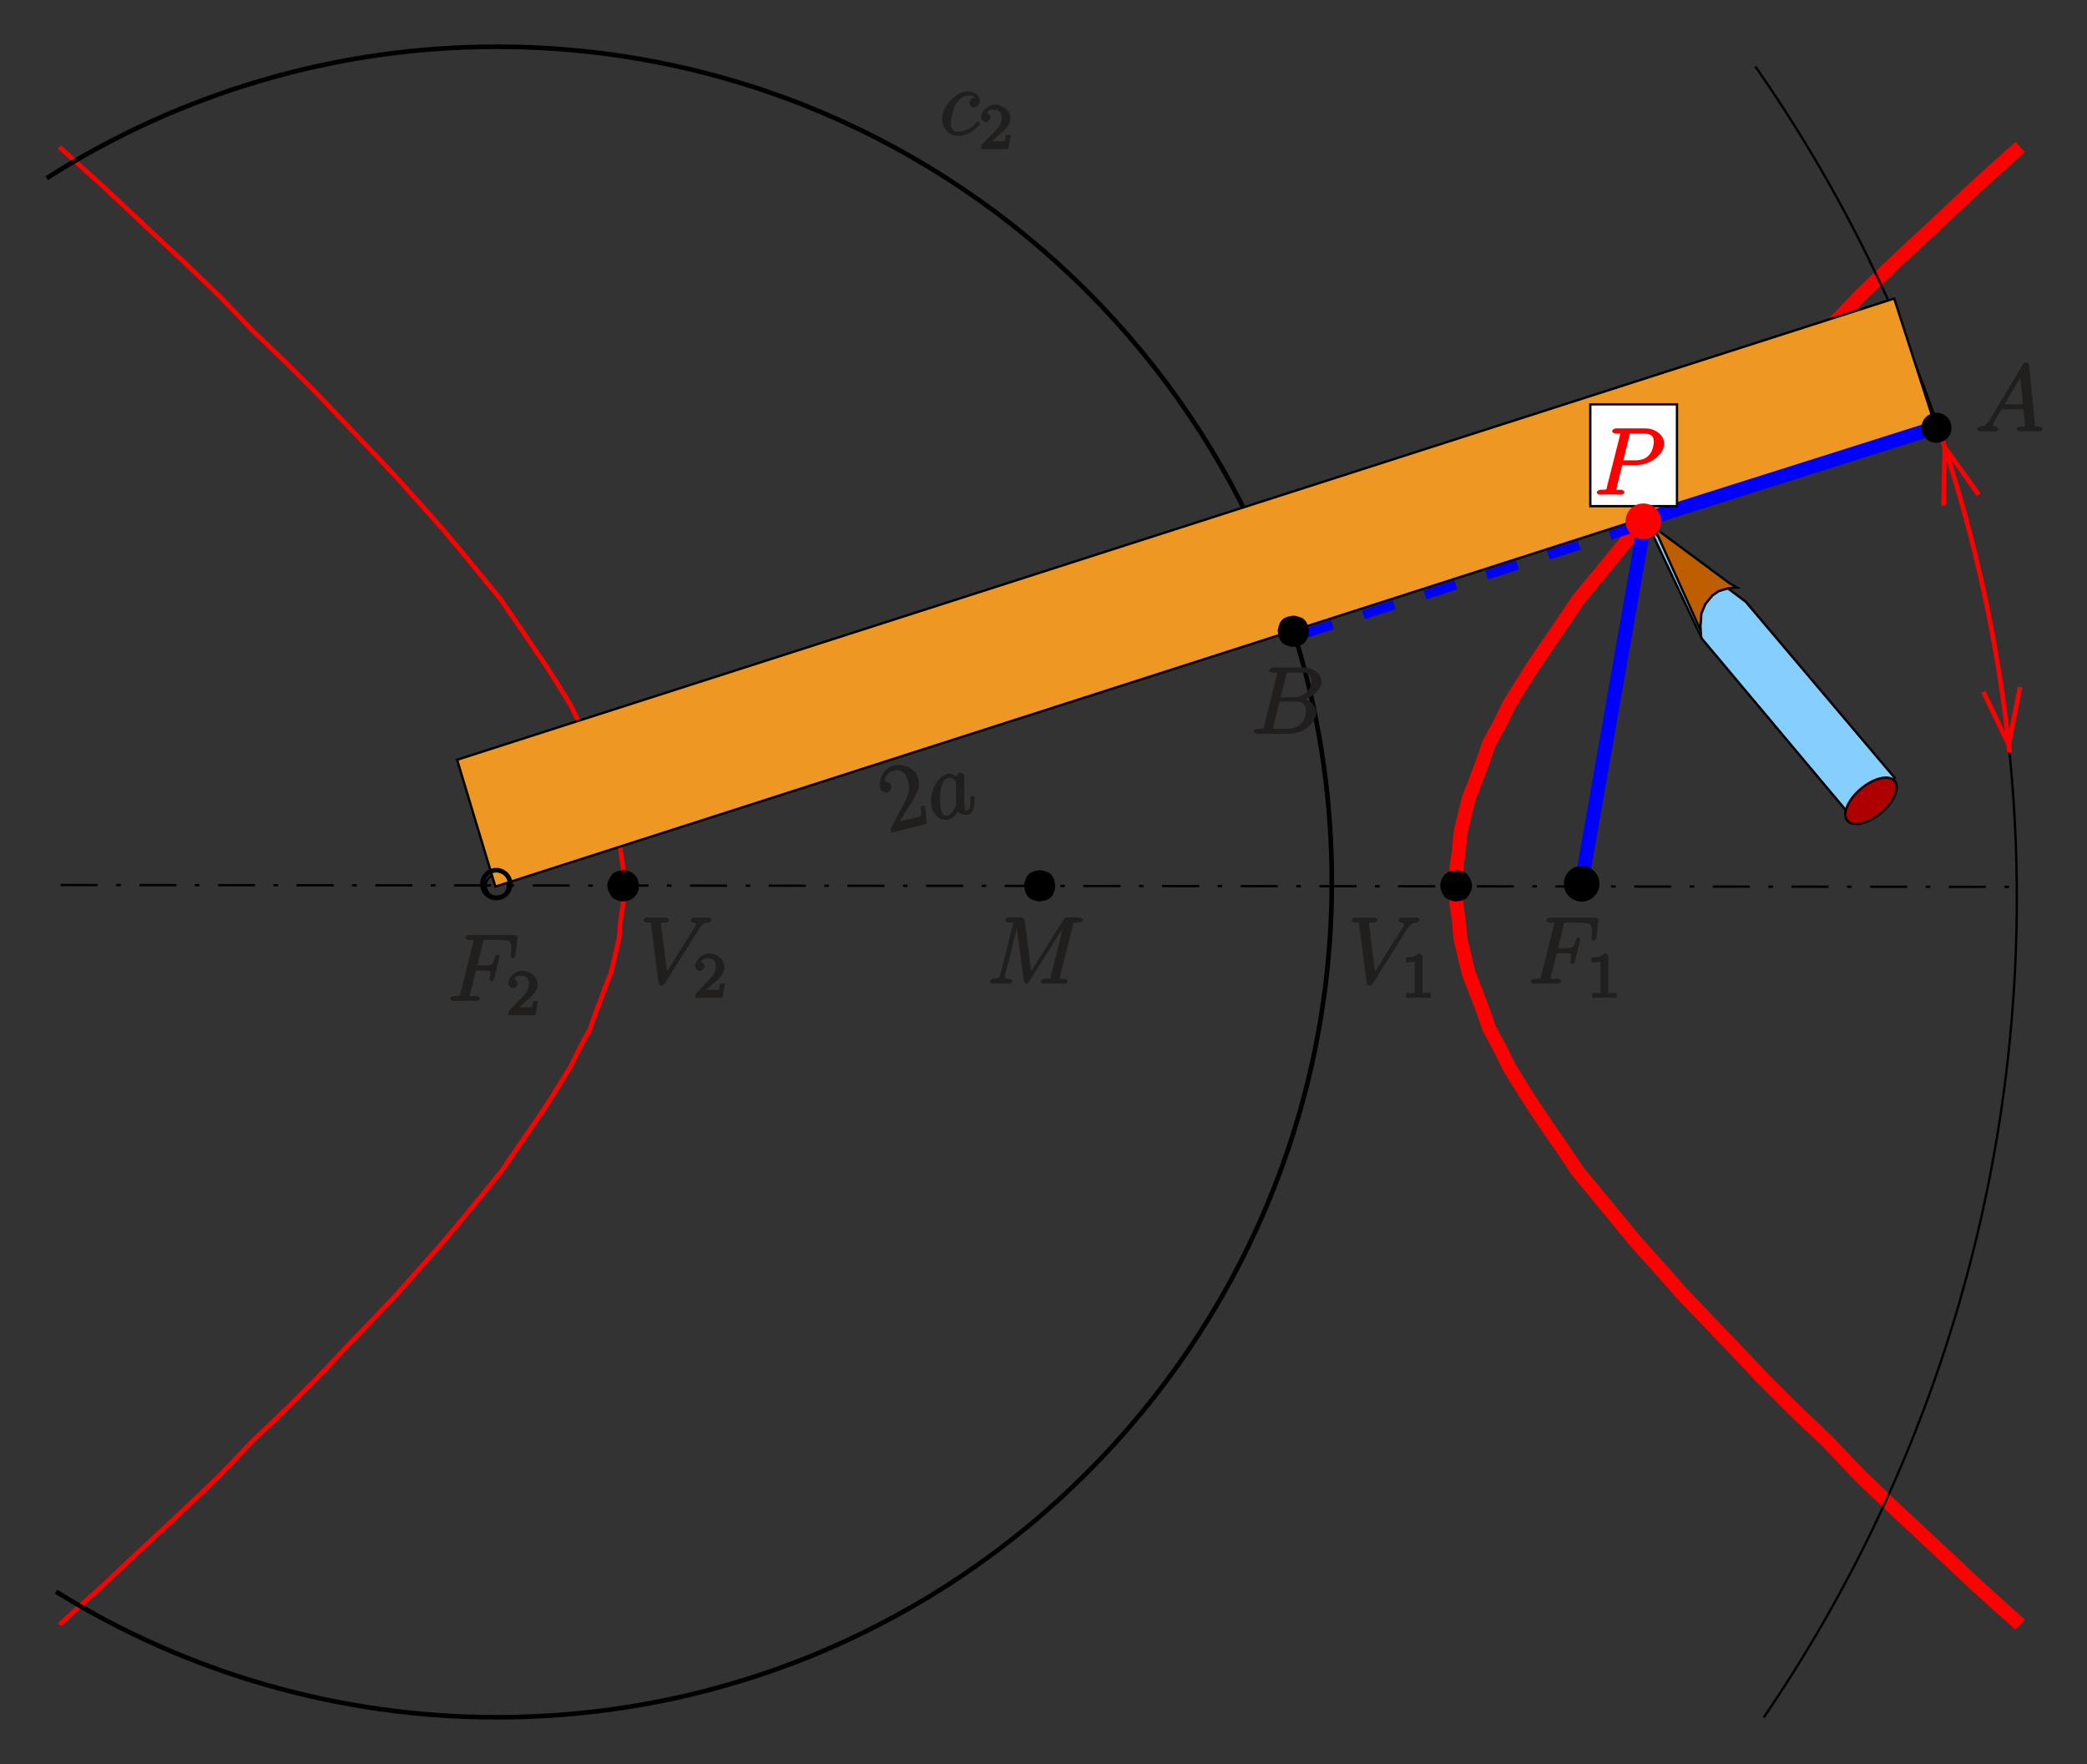 <?xml version="1.0" encoding="UTF-8" standalone="no"?>
<svg
   xmlns:dc="http://purl.org/dc/elements/1.1/"
   xmlns:cc="http://creativecommons.org/ns#"
   xmlns:rdf="http://www.w3.org/1999/02/22-rdf-syntax-ns#"
   xmlns:svg="http://www.w3.org/2000/svg"
   xmlns="http://www.w3.org/2000/svg"
   xmlns:xlink="http://www.w3.org/1999/xlink"
   xmlns:sodipodi="http://sodipodi.sourceforge.net/DTD/sodipodi-0.dtd"
   xmlns:inkscape="http://www.inkscape.org/namespaces/inkscape"
   width="333.017"
   height="281.464"
   viewBox="0 0 266.414 225.172"
   version="1.1"
   id="svg3347"
   inkscape:version="0.48.5 r10040"
   sodipodi:docname="kegs.svg">
  <rect x="0" y="0" width="266.414" height="225.172" fill="#333333" stroke="none"/>
  <sodipodi:namedview
     pagecolor="#ffffff"
     bordercolor="#666666"
     borderopacity="1"
     objecttolerance="10"
     gridtolerance="10"
     guidetolerance="10"
     inkscape:pageopacity="0"
     inkscape:pageshadow="2"
     inkscape:window-width="1147"
     inkscape:window-height="586"
     id="namedview3565"
     showgrid="false"
     units="mm"
     fit-margin-top="2"
     fit-margin-left="2"
     fit-margin-right="2"
     fit-margin-bottom="2"
     inkscape:zoom="1.4744315"
     inkscape:cx="166.5085"
     inkscape:cy="140.73221"
     inkscape:window-x="0"
     inkscape:window-y="0"
     inkscape:window-maximized="0"
     inkscape:current-layer="svg3347" />
  <defs
     id="defs3349">
    <g
       id="g3351">
      <symbol
         overflow="visible"
         id="glyph0-0"
         style="overflow:visible">
        <path
           style="stroke:none"
           d=""
           id="path3354"
           inkscape:connector-curvature="0" />
      </symbol>
      <symbol
         overflow="visible"
         id="glyph0-1"
         style="overflow:visible">
        <path
           style="stroke:none"
           d="M 4.547,-3.531 4.156,-3.422 c 0.031,0.375 0.109,0.906 0.031,1.125 -0.047,0.141 -0.609,0.219 -0.953,0.312 L 1.078,-1.453 1.25,-1.219 C 1.5,-1.578 2.016,-2.484 2.266,-2.859 3.625,-4.922 4.156,-5.781 3.859,-6.938 3.531,-8.266 2.047,-9.016 0.703,-8.672 -0.641,-8.344 -1.266,-6.812 -1.016,-5.812 -0.875,-5.219 -0.156,-5.234 -0.125,-5.25 c 0.25,-0.062 0.609,-0.5 0.516,-0.859 -0.094,-0.328 -0.531,-0.609 -0.859,-0.531 -0.094,0.031 -0.125,0.031 0.047,-0.062 -0.016,-0.609 0.375,-1.141 1.125,-1.328 0.984,-0.234 1.594,0.359 1.859,1.422 0.25,0.984 -0.078,1.875 -0.547,2.766 l -1.719,3.266 0.109,0.469 4.516,-1.125 L 4.719,-3.562 z m 0,0"
           id="path3357"
           inkscape:connector-curvature="0" />
      </symbol>
      <symbol
         overflow="visible"
         id="glyph1-0"
         style="overflow:visible">
        <path
           style="stroke:none"
           d=""
           id="path3360"
           inkscape:connector-curvature="0" />
      </symbol>
      <symbol
         overflow="visible"
         id="glyph1-1"
         style="overflow:visible">
        <path
           style="stroke:none"
           d="m 2.953,-2.359 c 0,0.219 0.016,0.125 -0.094,0.391 -0.188,0.391 -0.469,0.938 -1.016,1.078 C 1.375,-0.781 1.188,-1.031 1.016,-1.703 0.859,-2.344 0.906,-3.75 1.016,-4.281 1.188,-5.188 1.531,-5.562 1.969,-5.672 c 0.766,-0.188 0.953,0.609 0.984,0.719 0,0 0.016,0.047 -0.016,0.188 z M 3.25,-5.578 c -0.172,-0.281 -0.797,-0.75 -1.406,-0.609 -1.312,0.328 -2.438,2.547 -2.016,4.266 0.297,1.141 1.344,1.766 2.125,1.562 0.641,-0.156 1.156,-0.859 1.234,-1.031 0.125,0.312 0.938,0.5 1.281,0.406 C 4.828,-1.062 5.141,-1.406 5.234,-1.906 5.344,-2.453 5.344,-3.203 5.328,-3.234 5.312,-3.281 5.062,-3.438 4.984,-3.422 4.875,-3.391 4.766,-3.141 4.766,-2.984 4.75,-2.25 4.844,-1.641 4.359,-1.516 4.031,-1.438 4.141,-1.625 4.078,-1.844 4.016,-2.125 4.016,-2.266 4,-2.734 c 0,-0.312 0,-0.594 0.016,-0.938 C 4,-5.531 4,-5.953 3.984,-6.031 c -0.031,-0.156 -0.391,-0.375 -0.562,-0.328 -0.375,0.094 -0.484,0.703 -0.469,0.844 z m 0,0"
           id="path3363"
           inkscape:connector-curvature="0" />
      </symbol>
      <symbol
         overflow="visible"
         id="glyph2-0"
         style="overflow:visible">
        <path
           style="stroke:none"
           d=""
           id="path3366"
           inkscape:connector-curvature="0" />
      </symbol>
      <symbol
         overflow="visible"
         id="glyph2-1"
         style="overflow:visible">
        <path
           style="stroke:none"
           d="m 11.016,-7.438 c 0.094,-0.406 -0.031,-0.375 0.812,-0.375 0.234,0 0.5,-0.141 0.5,-0.375 0,-0.125 -0.25,-0.281 -0.469,-0.281 l -1.438,0 c -0.297,0 -0.422,0.062 -0.562,0.25 L 5.5,-1.312 5.766,-1.203 4.875,-8.047 C 4.844,-8.312 4.672,-8.469 4.359,-8.469 l -1.484,0 c -0.219,0 -0.5,0.156 -0.5,0.391 0,0.125 0.281,0.266 0.453,0.266 0.734,0 0.562,-0.047 0.562,0.078 0,0.031 0,0.078 -0.047,0.266 L 1.812,-1.375 c -0.141,0.578 -0.25,0.688 -1.047,0.734 -0.031,0 -0.344,0.156 -0.344,0.359 0,0.141 0.266,0.281 0.312,0.281 0.25,0 0.859,-0.031 1.094,-0.031 l 0.578,0 C 2.562,-0.031 2.766,0 2.938,0 c 0.094,0 0.375,-0.141 0.375,-0.375 0,-0.109 -0.281,-0.266 -0.328,-0.266 -0.391,-0.016 -0.625,0.062 -0.625,-0.359 0,-0.125 0,-0.141 0.062,-0.297 L 4.031,-7.75 3.766,-7.75 4.75,-0.469 C 4.781,-0.172 4.953,0 5.062,0 5.203,0 5.359,-0.125 5.422,-0.234 l 4.781,-7.578 -0.281,0 -1.688,6.766 C 8.125,-0.625 8.266,-0.641 7.438,-0.641 c -0.234,0 -0.516,0.156 -0.516,0.359 0,0.141 0.281,0.281 0.344,0.281 0.203,0 0.438,-0.031 0.641,-0.031 l 1.422,0 C 9.531,-0.031 9.781,0 9.984,0 c 0.094,0 0.375,-0.141 0.375,-0.375 0,-0.109 -0.266,-0.266 -0.438,-0.266 -0.734,0 -0.578,0.062 -0.578,-0.062 0,-0.016 0,-0.094 0.031,-0.188 z m 0,0"
           id="path3369"
           inkscape:connector-curvature="0" />
      </symbol>
      <symbol
         overflow="visible"
         id="glyph2-2"
         style="overflow:visible">
        <path
           style="stroke:none"
           d="m 3.531,-3.797 2.016,0 C 7.203,-3.797 9,-5.156 9,-6.531 9,-7.453 8.062,-8.469 6.547,-8.469 l -3.688,0 c -0.234,0 -0.5,0.156 -0.5,0.391 0,0.125 0.266,0.266 0.453,0.266 0.719,0 0.562,-0.047 0.562,0.078 0,0.031 0,0.078 -0.047,0.266 l -1.625,6.422 C 1.609,-0.625 1.75,-0.641 0.906,-0.641 c -0.219,0 -0.516,0.156 -0.516,0.359 C 0.391,-0.141 0.672,0 0.734,0 0.969,0 1.203,-0.031 1.438,-0.031 l 1.391,0 C 3.062,-0.031 3.312,0 3.531,0 c 0.109,0 0.391,-0.141 0.391,-0.375 0,-0.109 -0.266,-0.266 -0.438,-0.266 -0.719,0 -0.578,0.062 -0.578,-0.047 0,-0.062 0.016,-0.156 0.016,-0.203 L 3.656,-3.797 z M 4.547,-7.5 c 0.109,-0.438 0,-0.312 0.469,-0.312 l 1.188,0 c 0.891,0 1.469,0.141 1.469,1.031 0,0.312 -0.109,1.219 -0.656,1.766 -0.203,0.219 -0.656,0.625 -1.75,0.625 l -1.484,0 z m 0,0"
           id="path3372"
           inkscape:connector-curvature="0" />
      </symbol>
      <symbol
         overflow="visible"
         id="glyph2-3"
         style="overflow:visible">
        <path
           style="stroke:none"
           d="M 1.906,-1.578 C 1.5,-0.875 1.203,-0.688 0.641,-0.641 c -0.141,0 -0.406,0.156 -0.406,0.375 C 0.234,-0.188 0.469,0 0.547,0 c 0.219,0 0.75,-0.031 0.969,-0.031 C 1.859,-0.031 2.25,0 2.578,0 c 0.078,0 0.375,-0.141 0.375,-0.375 0,-0.109 -0.25,-0.266 -0.328,-0.266 -0.266,-0.031 -0.344,0.031 -0.344,-0.25 0,-0.172 0.031,-0.203 0.188,-0.453 l 0.875,-1.484 2.812,0 c 0,-0.031 0,0.062 0.016,0.172 0.031,0.312 0.172,1.562 0.172,1.781 0,0.359 -0.438,0.234 -0.625,0.234 -0.141,0 -0.438,0.156 -0.438,0.359 C 5.281,-0.141 5.562,0 5.625,0 5.828,0 6.078,-0.031 6.281,-0.031 l 0.672,0 C 7.688,-0.031 8.219,0 8.219,0 c 0.094,0 0.375,-0.141 0.375,-0.375 0,-0.109 -0.266,-0.266 -0.438,-0.266 -0.656,0 -0.516,0.047 -0.547,-0.312 L 6.875,-8.422 c -0.031,-0.234 -0.234,-0.406 -0.359,-0.406 -0.125,0 -0.312,0.062 -0.422,0.25 z m 1.672,-1.625 2.391,-4.016 -0.266,-0.109 0.375,3.859 -2.344,0 z m 0,0"
           id="path3375"
           inkscape:connector-curvature="0" />
      </symbol>
      <symbol
         overflow="visible"
         id="glyph2-4"
         style="overflow:visible">
        <path
           style="stroke:none"
           d="m 4.531,-7.5 c 0.109,-0.438 0,-0.312 0.469,-0.312 l 1.547,0 c 1.359,0 1.188,1 1.188,1.109 0,0.969 -0.797,2.047 -2.375,2.047 l -1.531,0 z m 1.859,3.234 C 7.703,-4.5 9.031,-5.562 9.031,-6.656 c 0,-0.938 -0.969,-1.812 -2.328,-1.812 l -3.828,0 c -0.234,0 -0.516,0.156 -0.516,0.391 0,0.125 0.281,0.266 0.469,0.266 0.719,0 0.547,-0.047 0.547,0.078 0,0.031 0,0.078 -0.047,0.266 L 1.719,-1.047 C 1.609,-0.625 1.75,-0.641 0.922,-0.641 0.688,-0.641 0.406,-0.484 0.406,-0.281 0.406,-0.141 0.641,0 0.891,0 l 4.094,0 C 6.812,0 8.375,-1.531 8.375,-2.734 8.375,-3.719 7.359,-4.469 6.391,-4.562 z m -1.688,3.625 -1.625,0 c -0.156,0 -0.188,0 -0.25,-0.016 -0.141,-0.016 0,0.125 0,0.016 0,-0.078 0.031,-0.141 0.047,-0.25 L 3.688,-4.125 l 2.125,0 c 1.406,0 1.234,1.172 1.234,1.266 0,1.156 -0.859,2.219 -2.344,2.219 z m 0,0"
           id="path3378"
           inkscape:connector-curvature="0" />
      </symbol>
      <symbol
         overflow="visible"
         id="glyph2-5"
         style="overflow:visible">
        <path
           style="stroke:none"
           d="m 7.5,-6.875 c 0.406,-0.641 0.672,-0.891 1.281,-0.938 0.125,-0.016 0.375,-0.156 0.375,-0.375 0,-0.047 -0.172,-0.281 -0.281,-0.281 -0.219,0 -0.734,0.031 -0.953,0.031 -0.344,0 -0.703,-0.031 -1.031,-0.031 -0.094,0 -0.391,0.156 -0.391,0.391 0,0.109 0.281,0.266 0.328,0.266 0.438,0.031 0.312,0.109 0.312,0.25 0,0.172 -0.109,0.344 -0.125,0.359 L 3.266,-1.25 3.531,-1.141 2.703,-7.594 c 0,-0.344 0.469,-0.219 0.594,-0.219 0.188,0 0.438,-0.141 0.438,-0.375 0,-0.125 -0.281,-0.281 -0.312,-0.281 -0.203,0 -0.453,0.031 -0.656,0.031 l -0.656,0 c -0.875,0 -1.234,-0.031 -1.25,-0.031 -0.078,0 -0.375,0.156 -0.375,0.375 0,0.141 0.25,0.281 0.438,0.281 0.609,0 0.484,-0.047 0.516,0.266 l 0.953,7.375 c 0.031,0.25 0.203,0.422 0.375,0.422 0.141,0 0.312,-0.078 0.422,-0.266 z m 0,0"
           id="path3381"
           inkscape:connector-curvature="0" />
      </symbol>
      <symbol
         overflow="visible"
         id="glyph2-6"
         style="overflow:visible">
        <path
           style="stroke:none"
           d="m 4.672,-4.797 c -0.219,0 -0.453,0.047 -0.625,0.188 -0.062,0.062 -0.25,0.359 -0.25,0.547 0,0.234 0.344,0.531 0.578,0.531 0.281,0 0.766,-0.391 0.766,-0.875 0,-0.562 -0.703,-1.156 -1.531,-1.156 -1.562,0 -3.297,1.859 -3.297,3.547 0,1.047 0.812,2.141 2.031,2.141 1.625,0 2.812,-1.422 2.812,-1.578 0,-0.062 -0.234,-0.281 -0.281,-0.281 -0.031,0 -0.172,0.062 -0.266,0.172 -0.766,1.016 -1.781,1.141 -2.25,1.141 -0.812,0 -0.922,-0.562 -0.922,-1.156 0,-0.422 0.156,-1.469 0.578,-2.281 0.312,-0.562 0.859,-1.172 1.609,-1.172 0.156,0 0.641,-0.125 0.812,0.234 z m 0,0"
           id="path3384"
           inkscape:connector-curvature="0" />
      </symbol>
      <symbol
         overflow="visible"
         id="glyph2-7"
         style="overflow:visible">
        <path
           style="stroke:none"
           d="m 3.547,-3.891 1.156,0 c 0.906,0 0.812,0.047 0.812,0.406 0,0.156 -0.031,0.312 -0.094,0.578 0.031,-0.062 -0.031,0.109 -0.031,0.141 C 5.391,-2.688 5.609,-2.5 5.688,-2.5 5.781,-2.5 5.953,-2.688 6,-2.875 L 6.688,-5.672 C 6.688,-5.719 6.5,-5.938 6.422,-5.938 6.312,-5.938 6.125,-5.75 6.078,-5.547 c -0.25,0.891 -0.312,1 -1.359,1 l -0.891,0 0.734,-2.938 c 0.109,-0.422 -0.016,-0.312 0.469,-0.312 l 1.609,0 c 1.484,0 1.531,0.297 1.531,1.156 0,0.062 0,0.312 -0.031,0.625 C 8.125,-5.969 8.109,-5.797 8.109,-5.75 c 0,0.094 0.219,0.281 0.297,0.281 0.078,0 0.281,-0.203 0.312,-0.406 l 0.25,-2.094 c 0,-0.047 0.016,-0.156 0.016,-0.188 0,-0.125 -0.266,-0.281 -0.469,-0.281 l -5.672,0 c -0.219,0 -0.516,0.156 -0.516,0.375 0,0.125 0.25,0.266 0.453,0.266 0.75,0 0.578,-0.062 0.578,0.078 0,0.062 -0.016,0.094 -0.047,0.219 l -1.609,6.453 c -0.109,0.422 0.031,0.406 -0.812,0.406 -0.219,0 -0.516,0.156 -0.516,0.359 C 0.375,-0.141 0.656,0 0.734,0 0.953,0 1.188,-0.031 1.422,-0.031 l 1.547,0 C 3.234,-0.031 3.531,0 3.797,0 c 0.094,0 0.406,-0.141 0.406,-0.359 0,-0.125 -0.234,-0.281 -0.5,-0.281 -0.938,0 -0.812,0.062 -0.812,-0.109 0,-0.062 0.031,-0.156 0.047,-0.234 l 0.734,-2.906 z m 0,0"
           id="path3387"
           inkscape:connector-curvature="0" />
      </symbol>
      <symbol
         overflow="visible"
         id="glyph3-0"
         style="overflow:visible">
        <path
           style="stroke:none"
           d=""
           id="path3390"
           inkscape:connector-curvature="0" />
      </symbol>
      <symbol
         overflow="visible"
         id="glyph3-1"
         style="overflow:visible">
        <path
           style="stroke:none"
           d="m 2.688,-5.266 c 0,-0.203 -0.203,-0.406 -0.5,-0.406 -0.375,0.375 -0.672,0.516 -1.609,0.516 l 0,0.625 c 0.406,0 0.828,0 1.109,-0.125 l 0,3.812 c 0,0.297 0.156,0.219 -0.594,0.219 l -0.469,0 0,0.641 C 1.141,-0.031 1.828,-0.031 2.188,-0.031 c 0.359,0 1.047,0 1.562,0.047 l 0,-0.641 -0.469,0 c -0.75,0 -0.594,0.078 -0.594,-0.219 z m 0,0"
           id="path3393"
           inkscape:connector-curvature="0" />
      </symbol>
      <symbol
         overflow="visible"
         id="glyph3-2"
         style="overflow:visible">
        <path
           style="stroke:none"
           d="m 2.375,-1.688 c 0.125,-0.109 0.469,-0.375 0.594,-0.484 0.484,-0.453 1.016,-1.031 1.016,-1.75 0,-0.953 -0.984,-1.75 -1.969,-1.75 -0.969,0 -1.781,0.922 -1.781,1.625 0,0.391 0.5,0.625 0.609,0.625 0.172,0 0.594,-0.297 0.594,-0.609 0,-0.406 -0.578,-0.594 -0.422,-0.594 0.156,-0.391 0.516,-0.406 0.906,-0.406 0.734,0 0.938,0.438 0.938,1.109 0,0.828 -0.531,1.312 -1.469,2.266 L 0.375,-0.609 C 0.281,-0.531 0.234,-0.375 0.234,0 l 3.484,0 0.297,-1.797 -0.625,0 c -0.047,0.344 -0.062,0.625 -0.156,0.766 C 3.188,-0.969 2.719,-1.016 2.594,-1.016 l -1.422,0 0.125,0.312 z m 0,0"
           id="path3396"
           inkscape:connector-curvature="0" />
      </symbol>
    </g>
    <clipPath
       id="clip1">
      <path
         d="M 165.121,91.016 331,91.016 331,306 165.121,306 z m 0,0"
         id="path3399"
         inkscape:connector-curvature="0" />
    </clipPath>
    <clipPath
       id="clip2">
      <path
         d="m 399,134 22,0 0,57 -22,0 z m 0,0"
         id="path3402"
         inkscape:connector-curvature="0" />
    </clipPath>
    <clipPath
       id="clip3">
      <path
         d="m 165.121,91.016 0,215.086 255.098,0 0,-215.086 z m 247.801,83.562 1.062,8.625 4.688,-0.594 -1.062,-8.625 -1.457,7.367 z m -0.594,-25.129 -2.598,-8.309 -4.488,1.418 2.598,8.27 0.156,-7.445 z m 0,0"
         id="path3405"
         inkscape:connector-curvature="0" />
    </clipPath>
    <clipPath
       id="clip4">
      <path
         d="m 399,135 21.219,0 0,25 L 399,160 z m 0,0"
         id="path3408"
         inkscape:connector-curvature="0" />
    </clipPath>
    <clipPath
       id="clip5">
      <path
         d="m 404,165 16.219,0 0,25 L 404,190 z m 0,0"
         id="path3411"
         inkscape:connector-curvature="0" />
    </clipPath>
    <clipPath
       id="clip6">
      <path
         d="m 336,115 84.219,0 0,110 L 336,225 z m 0,0"
         id="path3414"
         inkscape:connector-curvature="0" />
    </clipPath>
  </defs>
  <g
     id="surface1"
     transform="translate(-159.738,-86.297)">
    <path
       style="fill:none;stroke:#000000;stroke-width:2.954;stroke-linecap:butt;stroke-linejoin:round;stroke-miterlimit:10;stroke-opacity:1;stroke-dasharray:47.261, 23.631, 5.908, 23.631"
       d="m 1674.805,6427.305 2510.352,-2.383"
       transform="matrix(0.1,0,0,-0.1,0,842)"
       id="path3417"
       inkscape:connector-curvature="0" />
    <path
       style="fill:none;stroke:#ff0000;stroke-width:17.723;stroke-linecap:butt;stroke-linejoin:round;stroke-miterlimit:10;stroke-opacity:1"
       d="m 4176.094,5483.242 -55.156,49.648 -53.164,50 -49.609,46.094 -46.094,44.102 -42.539,44.492 -42.539,40.586 -38.984,38.984 -35.43,37.422 -35.469,36.992 -31.914,33.516 -29.922,33.867 -28.75,31.875 -26.367,31.914 -24.844,30.312 -23.203,27.969 -19.297,28.75 -19.297,27.969 -18.125,26.797 -15.742,24.805 -16.172,26.367 -12.188,24.844 -12.617,23.203 -8.672,24.805 -8.672,22.852 -9.023,23.242 -5.547,22.852 -5.117,21.641 -1.953,22.852 -3.164,21.289 0,46.055 3.164,21.289 1.953,22.852 5.117,21.641 5.547,22.852 9.023,23.242 8.672,22.812 8.672,24.844 12.617,22.852 12.188,25.195 16.172,26.367 15.742,24.805 18.125,26.406 19.297,28.359 19.297,28.75 23.203,27.969 24.844,30.312 26.367,31.914 28.75,31.875 29.922,33.477 31.914,33.906 35.469,36.992 35.43,37.422 38.984,38.984 42.539,40.586 42.539,44.492 46.094,44.102 49.609,46.094 53.164,50 55.156,49.648"
       transform="matrix(0.1,0,0,-0.1,0,842)"
       id="path3419"
       inkscape:connector-curvature="0" />
    <path
       style="fill:none;stroke:#ff0000;stroke-width:5.908;stroke-linecap:butt;stroke-linejoin:round;stroke-miterlimit:10;stroke-opacity:1"
       d="m 1673.203,5483.242 55.156,49.648 53.164,50 49.609,46.094 46.094,44.102 42.539,44.492 42.539,40.586 38.984,38.984 35.43,37.422 35.469,36.992 31.875,33.516 29.961,33.867 28.359,31.875 26.758,31.914 24.805,30.312 22.852,27.969 19.688,28.75 19.297,27.969 18.125,26.797 15.742,24.805 16.172,26.367 12.188,24.844 12.617,23.203 8.672,24.805 8.672,22.852 9.023,23.242 5.547,22.852 5.117,21.641 1.953,22.852 3.164,21.289 0,46.055 -3.164,21.289 -1.953,22.852 -5.117,21.641 -5.547,22.852 -9.023,23.242 -8.672,22.812 -8.672,24.844 -12.617,22.852 -12.188,25.195 -16.172,26.367 -15.742,24.805 -18.125,26.406 -19.297,28.359 -19.688,28.75 -22.852,27.969 -24.805,30.312 -26.758,31.914 -28.359,31.875 -29.961,33.477 -31.875,33.906 -35.469,36.992 -35.43,37.422 -38.984,38.984 -42.539,40.586 -42.539,44.492 -46.094,44.102 -49.609,46.094 -53.164,50 -55.156,49.648"
       transform="matrix(0.1,0,0,-0.1,0,842)"
       id="path3421"
       inkscape:connector-curvature="0" />
    <path
       style="fill:none;stroke:#000000;stroke-width:2.954;stroke-linecap:butt;stroke-linejoin:bevel;stroke-miterlimit:10;stroke-opacity:1"
       d="m 2245.859,6426.094 0,0.391 -0.391,0.82 0,1.953 -0.391,0.781 0,0.43 -0.391,0.742 -0.391,0.82 -0.391,1.172 -0.82,1.562 -0.781,1.211 -0.391,0.391 0,0.391 -0.391,0.391 -1.172,0.781 -1.211,0.781 -0.742,0 -0.43,0.391 -0.391,0 -3.125,0.781 -1.211,0.391 -1.953,0 -1.172,-0.391 -1.602,0 -1.172,-0.391 -0.781,0 -0.781,-0.391 -1.172,-0.391 -1.211,-0.781 -1.172,-0.781 -0.391,-0.391 0,-0.391 -0.781,-0.391 -0.781,-1.211 -0.82,-1.172 -0.391,-0.781 -0.781,-0.781 -0.391,-1.562 -0.391,-1.601 0,-3.945 0.391,-1.562 0,-1.172 0.391,-0.781 0.391,-0.82 0.781,-1.172 0.82,-1.562 0.781,-1.211 0.781,-0.351 0,-0.43 0.391,-0.391 1.172,-0.781 1.211,-0.781 0.351,0 0,-0.391 0.82,0 1.172,-0.391 1.562,-0.391 1.211,-0.391 2.344,0 0.781,0.391 1.992,0 0.781,0.391 1.172,0 0.781,0.391 1.211,0.391 1.562,0.781 1.172,0.781 0.391,0.391 0,0.43 0.391,0.351 0.781,1.211 0.82,1.172 0.391,0.781 0,0.391 0.391,0.391 0.391,1.602 0.391,1.562 0.391,0.781 z m 0,0"
       transform="matrix(0.1,0,0,-0.1,0,842)"
       id="path3423"
       inkscape:connector-curvature="0" />
    <path
       style="fill:#000000;fill-opacity:1;fill-rule:evenodd;stroke:none"
       d="m 347.07,199.391 0,-0.039 -0.039,-0.082 0,-0.195 -0.039,-0.078 0,-0.043 -0.039,-0.074 -0.039,-0.082 -0.078,-0.117 -0.078,-0.156 -0.082,-0.121 -0.039,-0.039 0,-0.039 -0.039,-0.039 -0.234,-0.156 -0.039,0 -0.043,-0.039 -0.039,0 -0.312,-0.078 -0.117,-0.039 -0.199,0 -0.117,0.039 -0.156,0 -0.121,0.039 -0.117,0 -0.078,0.039 -0.117,0.039 -0.121,0.078 -0.117,0.078 -0.117,0.117 -0.078,0.121 -0.078,0.117 -0.043,0.078 0,0.039 -0.039,0.039 -0.039,0.156 -0.039,0.16 -0.039,0.117 0,0.199 0.039,0.078 0,0.156 0.039,0.078 0,0.039 0.039,0.078 0,0.082 0.082,0.117 0.078,0.156 0.078,0.121 0.039,0.035 0.039,0.043 0.039,0.039 0.117,0.078 0.121,0.078 0.039,0 0.039,0.039 0.039,0 0.156,0.039 0.16,0.039 0.117,0.039 0.234,0 0.078,-0.039 0.199,0 0.078,-0.039 0.117,0 0.078,-0.039 0.121,-0.039 0.234,-0.156 0.039,-0.039 0,-0.043 0.039,-0.035 0.082,-0.121 0.078,-0.117 0.039,-0.078 0.039,-0.039 0,-0.039 0.078,-0.16 0.039,-0.156 0.039,-0.078 0,-0.156"
       id="path3425"
       inkscape:connector-curvature="0" />
    <path
       style="fill:none;stroke:#000000;stroke-width:11.815;stroke-linecap:butt;stroke-linejoin:bevel;stroke-miterlimit:10;stroke-opacity:1"
       d="m 3470.703,6426.094 0,0.391 -0.391,0.82 0,1.953 -0.391,0.781 0,0.43 -0.391,0.742 -0.391,0.82 -0.781,1.172 -0.781,1.562 -0.82,1.211 -0.391,0.391 0,0.391 -0.391,0.391 -2.344,1.562 -0.391,0 -0.43,0.391 -0.391,0 -3.125,0.781 -1.172,0.391 -1.992,0 -1.172,-0.391 -1.562,0 -1.211,-0.391 -1.172,0 -0.781,-0.391 -1.172,-0.391 -1.211,-0.781 -1.172,-0.781 -1.172,-1.172 -0.781,-1.211 -0.781,-1.172 -0.43,-0.781 0,-0.391 -0.391,-0.391 -0.391,-1.562 -0.391,-1.601 -0.391,-1.172 0,-1.992 0.391,-0.781 0,-1.562 0.391,-0.781 0,-0.391 0.391,-0.781 0,-0.82 0.82,-1.172 0.781,-1.562 0.781,-1.211 0.391,-0.351 0.391,-0.43 0.391,-0.391 1.172,-0.781 1.211,-0.781 0.391,0 0.391,-0.391 0.391,0 1.562,-0.391 1.601,-0.391 1.172,-0.391 2.344,0 0.781,0.391 1.992,0 0.781,0.391 1.172,0 0.781,0.391 1.211,0.391 2.344,1.562 0.391,0.391 0,0.43 0.391,0.351 0.82,1.211 0.781,1.172 0.391,0.781 0.391,0.391 0,0.391 0.781,1.602 0.391,1.562 0.391,0.781 z m 0,0"
       transform="matrix(0.1,0,0,-0.1,0,842)"
       id="path3427"
       inkscape:connector-curvature="0" />
    <path
       style="fill:#000000;fill-opacity:1;fill-rule:evenodd;stroke:none"
       d="m 240.695,199.391 0,-0.121 -0.039,-0.195 0,-0.121 -0.043,-0.074 0,-0.082 -0.078,-0.117 -0.078,-0.156 -0.117,-0.121 -0.117,-0.117 -0.117,-0.078 -0.121,-0.078 -0.039,0 0,-0.039 -0.078,0 -0.117,-0.039 -0.16,-0.039 -0.117,-0.039 -0.234,0 -0.082,0.039 -0.195,0 -0.078,0.039 -0.117,0 -0.078,0.039 -0.121,0.039 -0.234,0.156 -0.039,0.039 0,0.039 -0.039,0.039 -0.082,0.121 -0.078,0.117 -0.039,0.078 -0.039,0.039 0,0.039 -0.078,0.156 -0.039,0.16 -0.039,0.117 0,0.199 0.039,0.078 0,0.156 0.039,0.078 0,0.039 0.039,0.078 0.039,0.082 0.078,0.117 0.078,0.156 0.082,0.121 0.039,0.035 0,0.043 0.039,0.039 0.234,0.156 0.039,0 0.039,0.039 0.043,0 0.312,0.078 0.117,0.039 0.199,0 0.117,-0.039 0.156,0 0.121,-0.039 0.078,0 0.078,-0.039 0.117,-0.039 0.121,-0.078 0.117,-0.078 0.039,-0.039 0.039,-0.043 0.039,-0.035 0.117,-0.121 0.078,-0.117 0.039,-0.078 0,-0.039 0.039,-0.039 0.043,-0.16 0.039,-0.156 0,-0.234"
       id="path3429"
       inkscape:connector-curvature="0" />
    <path
       style="fill:none;stroke:#000000;stroke-width:11.815;stroke-linecap:butt;stroke-linejoin:bevel;stroke-miterlimit:10;stroke-opacity:1"
       d="m 2406.953,6426.094 0,1.211 -0.391,1.953 0,1.211 -0.43,0.742 0,0.82 -0.781,1.172 -0.781,1.562 -1.172,1.211 -1.172,1.172 -1.172,0.781 -1.211,0.781 -0.391,0 0,0.391 -0.781,0 -1.172,0.391 -1.602,0.391 -1.172,0.391 -2.344,0 -0.82,-0.391 -1.953,0 -0.781,-0.391 -1.172,0 -0.781,-0.391 -1.211,-0.391 -2.344,-1.562 -0.391,-0.391 0,-0.391 -0.391,-0.391 -0.82,-1.211 -0.781,-1.172 -0.391,-0.781 -0.391,-0.391 0,-0.391 -0.781,-1.562 -0.391,-1.601 -0.391,-1.172 0,-1.992 0.391,-0.781 0,-1.562 0.391,-0.781 0,-0.391 0.391,-0.781 0.391,-0.82 0.781,-1.172 0.781,-1.562 0.82,-1.211 0.391,-0.351 0,-0.43 0.391,-0.391 2.344,-1.562 0.391,0 0.391,-0.391 0.43,0 3.125,-0.781 1.172,-0.391 1.992,0 1.172,0.391 1.562,0 1.211,0.391 0.781,0 0.781,0.391 1.172,0.391 1.211,0.781 1.172,0.781 0.391,0.391 0.391,0.43 0.391,0.351 1.172,1.211 0.781,1.172 0.391,0.781 0,0.391 0.391,0.391 0.43,1.602 0.391,1.562 z m 0,0"
       transform="matrix(0.1,0,0,-0.1,0,842)"
       id="path3431"
       inkscape:connector-curvature="0" />
    <path
       style="fill:#000000;fill-opacity:1;fill-rule:evenodd;stroke:none"
       d="m 293.863,199.391 0,-0.039 -0.039,-0.082 0,-0.195 -0.039,-0.078 0,-0.117 -0.039,-0.082 -0.043,-0.117 -0.074,-0.156 -0.082,-0.121 -0.117,-0.117 -0.117,-0.078 -0.121,-0.078 -0.078,0 -0.039,-0.039 -0.039,0 -0.312,-0.078 -0.121,-0.039 -0.195,0 -0.078,0.039 -0.16,0 -0.078,0.039 -0.117,0 -0.078,0.039 -0.121,0.039 -0.156,0.078 -0.117,0.078 -0.117,0.117 -0.078,0.121 -0.082,0.117 0,0.078 -0.039,0.039 0,0.039 -0.039,0.156 -0.039,0.16 -0.039,0.117 0,0.199 0.039,0.078 0,0.156 0.039,0.078 0,0.117 0.039,0.082 0.039,0.117 0.082,0.156 0.078,0.121 0.039,0.035 0.039,0.043 0.039,0.039 0.234,0.156 0.082,0 0.039,0.039 0.039,0 0.156,0.039 0.16,0.039 0.078,0.039 0.195,0 0.078,-0.039 0.199,0 0.078,-0.039 0.117,0 0.078,-0.039 0.117,-0.039 0.16,-0.078 0.117,-0.078 0.039,-0.039 0.039,-0.043 0.039,-0.035 0.082,-0.121 0.074,-0.117 0,-0.078 0.043,-0.039 0,-0.039 0.039,-0.16 0.039,-0.156 0.039,-0.078 0,-0.156"
       id="path3433"
       inkscape:connector-curvature="0" />
    <path
       style="fill:none;stroke:#000000;stroke-width:11.815;stroke-linecap:butt;stroke-linejoin:bevel;stroke-miterlimit:10;stroke-opacity:1"
       d="m 2938.633,6426.094 0,0.391 -0.391,0.82 0,1.953 -0.391,0.781 0,1.172 -0.391,0.82 -0.43,1.172 -0.742,1.562 -0.82,1.211 -1.172,1.172 -1.172,0.781 -1.211,0.781 -0.781,0 -0.391,0.391 -0.391,0 -3.125,0.781 -1.211,0.391 -1.953,0 -0.781,-0.391 -1.602,0 -0.781,-0.391 -1.172,0 -0.781,-0.391 -1.211,-0.391 -1.562,-0.781 -1.172,-0.781 -1.172,-1.172 -0.781,-1.211 -0.82,-1.172 0,-0.781 -0.391,-0.391 0,-0.391 -0.391,-1.562 -0.391,-1.601 -0.391,-1.172 0,-1.992 0.391,-0.781 0,-1.562 0.391,-0.781 0,-1.172 0.391,-0.82 0.391,-1.172 0.82,-1.562 0.781,-1.211 0.391,-0.351 0.391,-0.43 0.391,-0.391 2.344,-1.562 0.82,0 0.391,-0.391 0.391,0 1.562,-0.391 1.602,-0.391 0.781,-0.391 1.953,0 0.781,0.391 1.992,0 0.781,0.391 1.172,0 0.781,0.391 1.172,0.391 1.602,0.781 1.172,0.781 0.391,0.391 0.391,0.43 0.391,0.351 0.82,1.211 0.742,1.172 0,0.781 0.43,0.391 0,0.391 0.391,1.602 0.391,1.562 0.391,0.781 z m 0,0"
       transform="matrix(0.1,0,0,-0.1,0,842)"
       id="path3435"
       inkscape:connector-curvature="0" />
    <path
       style="fill:none;stroke:#000000;stroke-width:2.954;stroke-linecap:butt;stroke-linejoin:bevel;stroke-miterlimit:10;stroke-opacity:1"
       d="m 3631.406,6426.094 0,4.375 -0.391,0.742 -0.391,0.82 -0.82,1.172 -0.781,1.562 -0.781,1.211 -0.781,0.391 0,0.391 -0.391,0.391 -1.172,0.781 -1.211,0.781 -0.391,0 0,0.391 -0.781,0 -1.172,0.391 -1.602,0.391 -1.172,0.391 -2.344,0 -0.781,-0.391 -1.992,0 -0.781,-0.391 -1.172,0 -0.781,-0.391 -1.211,-0.391 -1.562,-0.781 -1.172,-0.781 -0.391,-0.391 0,-0.391 -0.391,-0.391 -0.82,-1.211 -0.781,-1.172 -0.391,-0.781 0,-0.391 -0.391,-0.391 -0.391,-1.562 -0.391,-1.601 -0.391,-1.172 0,-1.992 0.391,-0.781 0,-1.562 0.391,-0.781 0,-0.391 0.391,-0.781 0.391,-0.82 0.391,-1.172 0.781,-1.562 0.82,-1.211 0.391,-0.351 0,-0.43 0.391,-0.391 2.344,-1.562 0.781,0 0.43,-0.391 0.391,0 3.125,-0.781 1.211,-0.391 1.953,0 1.172,0.391 1.562,0 1.211,0.391 0.781,0 0.781,0.391 1.172,0.391 1.211,0.781 1.172,0.781 0.391,0.391 0,0.43 0.781,0.351 0.781,1.211 0.781,1.172 0.391,0.781 0.43,0.391 0.391,0.391 0.391,1.602 0.391,1.562 0,0.781 -0.391,1.172 z m 0,0"
       transform="matrix(0.1,0,0,-0.1,0,842)"
       id="path3437"
       inkscape:connector-curvature="0" />
    <g
       clip-path="url(#clip1)"
       clip-rule="nonzero"
       id="g3439">
      <path
         style="fill:none;stroke:#000000;stroke-width:5.908;stroke-linecap:butt;stroke-linejoin:bevel;stroke-miterlimit:10;stroke-opacity:1"
         d="m 1657.031,7329.57 c 171.484,109.609 370.742,167.812 574.219,167.812 588.867,0 1066.211,-477.344 1066.211,-1066.211 0,-588.828 -477.344,-1066.211 -1066.211,-1066.211 -198.75,0 -393.555,55.586 -562.383,160.391"
         transform="matrix(0.1,0,0,-0.1,0,842)"
         id="path3441"
         inkscape:connector-curvature="0" />
    </g>
    <path
       style="fill:none;stroke:#000000;stroke-width:2.954;stroke-linecap:butt;stroke-linejoin:bevel;stroke-miterlimit:10;stroke-opacity:1"
       d="m 3838.164,7472.148 c 217.226,-311.328 333.75,-681.797 333.75,-1061.445 0,-373.242 -112.617,-737.812 -323.086,-1046.016"
       transform="matrix(0.1,0,0,-0.1,0,842)"
       id="path3443"
       inkscape:connector-curvature="0" />
    <path
       style="fill:#ee9723;fill-opacity:1;fill-rule:evenodd;stroke:none"
       d="m 222.973,199.469 -4.883,-16.188 183.449,-58.879 5.199,16.105"
       id="path3445"
       inkscape:connector-curvature="0" />
    <path
       style="fill:none;stroke:#000000;stroke-width:2.954;stroke-linecap:butt;stroke-linejoin:miter;stroke-miterlimit:10;stroke-opacity:1"
       d="m 2229.727,6425.312 -48.828,161.875 1834.492,588.789 51.992,-161.055 z m 0,0"
       transform="matrix(0.1,0,0,-0.1,0,842)"
       id="path3447"
       inkscape:connector-curvature="0" />
    <g
       clip-path="url(#clip2)"
       clip-rule="nonzero"
       id="g3449">
      <g
         clip-path="url(#clip3)"
         clip-rule="evenodd"
         id="g3451">
        <path
           style="fill:none;stroke:#ff0000;stroke-width:5.908;stroke-linecap:butt;stroke-linejoin:miter;stroke-miterlimit:10;stroke-opacity:1"
           d="m 4076.836,6995.586 c 42.969,-129.453 71.758,-263.242 85.859,-398.945"
           transform="matrix(0.1,0,0,-0.1,0,842)"
           id="path3453"
           inkscape:connector-curvature="0" />
      </g>
    </g>
    <g
       clip-path="url(#clip4)"
       clip-rule="nonzero"
       id="g3455">
      <path
         style="fill:none;stroke:#ff0000;stroke-width:5.908;stroke-linecap:butt;stroke-linejoin:miter;stroke-miterlimit:10;stroke-opacity:1"
         d="m 4123.281,6925.508 -43.32,60.664 -1.562,-74.453"
         transform="matrix(0.1,0,0,-0.1,0,842)"
         id="path3457"
         inkscape:connector-curvature="0" />
    </g>
    <g
       clip-path="url(#clip5)"
       clip-rule="nonzero"
       id="g3459">
      <path
         style="fill:none;stroke:#ff0000;stroke-width:5.908;stroke-linecap:butt;stroke-linejoin:miter;stroke-miterlimit:10;stroke-opacity:1"
         d="m 4129.219,6674.219 32.305,-67.734 14.57,73.672"
         transform="matrix(0.1,0,0,-0.1,0,842)"
         id="path3461"
         inkscape:connector-curvature="0" />
    </g>
    <path
       style="fill:none;stroke:#0000ff;stroke-width:11.815;stroke-linecap:butt;stroke-linejoin:miter;stroke-miterlimit:10;stroke-opacity:1;stroke-dasharray:41.353"
       d="M 3692.031,6886.523 3250.938,6744.336"
       transform="matrix(0.1,0,0,-0.1,0,842)"
       id="path3463"
       inkscape:connector-curvature="0" />
    <g
       clip-path="url(#clip6)"
       clip-rule="nonzero"
       id="g3465">
      <path
         style="fill:none;stroke:#0000ff;stroke-width:17.723;stroke-linecap:butt;stroke-linejoin:miter;stroke-miterlimit:10;stroke-opacity:1"
         d="m 4063.828,7009.805 -366.25,-115.82 -81.953,-467.891"
         transform="matrix(0.1,0,0,-0.1,0,842)"
         id="path3467"
         inkscape:connector-curvature="0" />
    </g>
    <path
       style="fill:#85cfff;fill-opacity:1;fill-rule:evenodd;stroke:none"
       d="m 401.617,185.605 -19.023,-22.488 -12.129,-9.098 6.539,13.824 18.98,22.605 5.633,-4.844"
       id="path3469"
       inkscape:connector-curvature="0" />
    <path
       style="fill:none;stroke:#000000;stroke-width:2.954;stroke-linecap:butt;stroke-linejoin:miter;stroke-miterlimit:10;stroke-opacity:1"
       d="m 4016.172,6563.945 -190.234,224.883 -121.289,90.977 65.391,-138.242 189.805,-226.055 z m 0,0"
       transform="matrix(0.1,0,0,-0.1,0,842)"
       id="path3471"
       inkscape:connector-curvature="0" />
    <path
       style="fill:#ae0000;fill-opacity:1;fill-rule:evenodd;stroke:none"
       d="m 395.566,191.051 c -0.711,-0.852 0.062,-2.672 1.727,-4.07 1.668,-1.398 3.598,-1.844 4.309,-0.992 0.715,0.848 -0.059,2.672 -1.723,4.07 -1.668,1.395 -3.598,1.84 -4.312,0.992"
       id="path3473"
       inkscape:connector-curvature="0" />
    <path
       style="fill:none;stroke:#000000;stroke-width:2.954;stroke-linecap:butt;stroke-linejoin:miter;stroke-miterlimit:10;stroke-opacity:1"
       d="m 3955.664,6509.492 c -7.109,8.516 0.625,26.719 17.266,40.703 16.68,13.984 35.977,18.438 43.086,9.922 7.149,-8.477 -0.586,-26.719 -17.227,-40.703 -16.68,-13.945 -35.977,-18.398 -43.125,-9.922 z m 0,0"
       transform="matrix(0.1,0,0,-0.1,0,842)"
       id="path3475"
       inkscape:connector-curvature="0" />
    <path
       style="fill:#bf5e00;fill-opacity:1;fill-rule:evenodd;stroke:none"
       d="m 381.492,161.305 -1.102,0.078 -1.223,0.355 -0.824,0.551 -0.906,1.102 -0.512,1.223 -0.039,0.668 -0.082,0.945 0.039,0.59 -5.945,-13.191 9.57,7.09"
       id="path3477"
       inkscape:connector-curvature="0" />
    <path
       style="fill:none;stroke:#000000;stroke-width:2.954;stroke-linecap:butt;stroke-linejoin:miter;stroke-miterlimit:10;stroke-opacity:1"
       d="m 3814.922,6806.953 -11.016,-0.781 -12.227,-3.555 -8.242,-5.508 -9.062,-11.016 -5.117,-12.226 -0.391,-6.68 -0.82,-9.453 0.391,-5.899 -59.453,131.914 95.703,-70.898 z m 0,0"
       transform="matrix(0.1,0,0,-0.1,0,842)"
       id="path3479"
       inkscape:connector-curvature="0" />
    <path
       style="fill:#ffffff;fill-opacity:1;fill-rule:evenodd;stroke:#000000;stroke-width:2.954;stroke-linecap:butt;stroke-linejoin:miter;stroke-miterlimit:10;stroke-opacity:1"
       d="m 3627.461,6910.938 110.664,0 0,129.961 -110.664,0 z m 0,0"
       transform="matrix(0.1,0,0,-0.1,0,842)"
       id="path3481"
       inkscape:connector-curvature="0" />
    <path
       style="fill:#000000;fill-opacity:1;fill-rule:evenodd;stroke:none"
       d="m 363.77,199.113 c 0,1.172 -0.953,2.125 -2.125,2.125 -1.176,0 -2.129,-0.953 -2.129,-2.125 0,-1.176 0.953,-2.129 2.129,-2.129 1.172,0 2.125,0.953 2.125,2.129"
       id="path3483"
       inkscape:connector-curvature="0" />
    <path
       style="fill:none;stroke:#000000;stroke-width:2.954;stroke-linecap:butt;stroke-linejoin:miter;stroke-miterlimit:10;stroke-opacity:1"
       d="m 3637.695,6428.867 c 0,-11.719 -9.531,-21.25 -21.25,-21.25 -11.758,0 -21.289,9.531 -21.289,21.25 0,11.758 9.531,21.289 21.289,21.289 11.719,0 21.25,-9.531 21.25,-21.289 z m 0,0"
       transform="matrix(0.1,0,0,-0.1,0,842)"
       id="path3485"
       inkscape:connector-curvature="0" />
    <path
       style="fill:none;stroke:#000000;stroke-width:5.908;stroke-linecap:butt;stroke-linejoin:miter;stroke-miterlimit:10;stroke-opacity:1"
       d="m 2248.633,6428.477 c 0,-9.805 -7.969,-17.734 -17.734,-17.734 -9.805,0 -17.734,7.93 -17.734,17.734 0,9.766 7.93,17.734 17.734,17.734 9.766,0 17.734,-7.969 17.734,-17.734 z m 0,0"
       transform="matrix(0.1,0,0,-0.1,0,842)"
       id="path3487"
       inkscape:connector-curvature="0" />
    <path
       style="fill:#000000;fill-opacity:1;fill-rule:evenodd;stroke:none"
       d="m 408.707,140.902 c 0,0.98 -0.793,1.773 -1.773,1.773 -0.977,0 -1.77,-0.793 -1.77,-1.773 0,-0.977 0.793,-1.77 1.77,-1.77 0.98,0 1.773,0.793 1.773,1.77"
       id="path3489"
       inkscape:connector-curvature="0" />
    <path
       style="fill:none;stroke:#000000;stroke-width:2.954;stroke-linecap:butt;stroke-linejoin:miter;stroke-miterlimit:10;stroke-opacity:1"
       d="m 4087.07,7010.977 c 0,-9.805 -7.93,-17.734 -17.734,-17.734 -9.766,0 -17.695,7.93 -17.695,17.734 0,9.766 7.93,17.695 17.695,17.695 9.805,0 17.734,-7.93 17.734,-17.695 z m 0,0"
       transform="matrix(0.1,0,0,-0.1,0,842)"
       id="path3491"
       inkscape:connector-curvature="0" />
    <path
       style="fill:#ff0000;fill-opacity:1;fill-rule:evenodd;stroke:none"
       d="m 371.645,152.836 c 0,1.176 -0.949,2.129 -2.125,2.129 -1.172,0 -2.125,-0.953 -2.125,-2.129 0,-1.176 0.953,-2.125 2.125,-2.125 1.176,0 2.125,0.949 2.125,2.125"
       id="path3493"
       inkscape:connector-curvature="0" />
    <path
       style="fill:none;stroke:#ff0000;stroke-width:2.954;stroke-linecap:butt;stroke-linejoin:miter;stroke-miterlimit:10;stroke-opacity:1"
       d="m 3716.445,6891.641 c 0,-11.758 -9.492,-21.289 -21.25,-21.289 -11.719,0 -21.25,9.531 -21.25,21.289 0,11.758 9.531,21.25 21.25,21.25 11.758,0 21.25,-9.492 21.25,-21.25 z m 0,0"
       transform="matrix(0.1,0,0,-0.1,0,842)"
       id="path3495"
       inkscape:connector-curvature="0" />
    <path
       style="fill:#000000;fill-opacity:1;fill-rule:evenodd;stroke:none"
       d="m 326.238,166.898 0,-0.043 -0.043,-0.078 0,-0.195 -0.039,-0.078 0,-0.117 -0.039,-0.082 -0.039,-0.117 -0.078,-0.156 -0.078,-0.121 -0.039,-0.039 -0.039,-0.035 -0.039,-0.043 -0.121,-0.078 -0.117,-0.078 -0.078,0 -0.039,-0.039 -0.039,0 -0.156,-0.039 -0.16,-0.039 -0.117,-0.039 -0.199,0 -0.078,0.039 -0.156,0 -0.078,0.039 -0.117,0 -0.082,0.039 -0.117,0.039 -0.156,0.078 -0.121,0.078 -0.035,0.043 -0.039,0.035 -0.043,0.039 -0.078,0.121 -0.078,0.117 0,0.078 -0.039,0.039 0,0.039 -0.039,0.16 -0.039,0.156 -0.039,0.117 0,0.199 0.039,0.078 0,0.156 0.039,0.078 0,0.121 0.039,0.078 0.039,0.117 0.078,0.156 0.078,0.121 0.043,0.039 0.039,0.039 0.035,0.039 0.121,0.078 0.117,0.078 0.078,0 0.039,0.039 0.039,0 0.16,0.039 0.156,0.039 0.078,0.039 0.199,0 0.078,-0.039 0.195,0 0.082,-0.039 0.117,0 0.078,-0.039 0.117,-0.039 0.156,-0.078 0.121,-0.078 0.117,-0.117 0.078,-0.121 0.078,-0.117 0,-0.078 0.039,-0.039 0,-0.039 0.039,-0.16 0.039,-0.156 0.043,-0.078 0,-0.156"
       id="path3497"
       inkscape:connector-curvature="0" />
    <path
       style="fill:none;stroke:#000000;stroke-width:11.815;stroke-linecap:butt;stroke-linejoin:bevel;stroke-miterlimit:10;stroke-opacity:1"
       d="m 3262.383,6751.016 0,0.43 -0.43,0.781 0,1.953 -0.391,0.781 0,1.172 -0.391,0.82 -0.391,1.172 -0.781,1.562 -0.781,1.211 -0.391,0.391 -0.391,0.351 -0.391,0.43 -1.211,0.781 -1.172,0.781 -0.781,0 -0.391,0.391 -0.391,0 -1.562,0.391 -1.602,0.391 -1.172,0.391 -1.992,0 -0.781,-0.391 -1.562,0 -0.781,-0.391 -1.172,0 -0.82,-0.391 -1.172,-0.391 -1.562,-0.781 -1.211,-0.781 -0.351,-0.43 -0.391,-0.351 -0.43,-0.391 -0.781,-1.211 -0.781,-1.172 0,-0.781 -0.391,-0.391 0,-0.391 -0.391,-1.601 -0.391,-1.562 -0.391,-1.172 0,-1.992 0.391,-0.781 0,-1.562 0.391,-0.781 0,-1.211 0.391,-0.781 0.391,-1.172 0.781,-1.562 0.781,-1.211 0.43,-0.391 0.391,-0.391 0.351,-0.391 1.211,-0.781 1.172,-0.781 0.781,0 0.391,-0.391 0.391,0 1.601,-0.391 1.562,-0.391 0.781,-0.391 1.992,0 0.781,0.391 1.953,0 0.82,0.391 1.172,0 0.781,0.391 1.172,0.391 1.562,0.781 1.211,0.781 1.172,1.172 0.781,1.211 0.781,1.172 0,0.781 0.391,0.391 0,0.391 0.391,1.602 0.391,1.562 0.43,0.781 z m 0,0"
       transform="matrix(0.1,0,0,-0.1,0,842)"
       id="path3499"
       inkscape:connector-curvature="0" />
    <g
       style="fill:#211e1e;fill-opacity:1"
       id="g3501">
      <use
         xlink:href="#glyph0-1"
         x="273.123"
         y="192.7"
         id="use3503"
         width="595"
         height="842" />
    </g>
    <g
       style="fill:#211e1e;fill-opacity:1"
       id="g3505">
      <use
         xlink:href="#glyph1-1"
         x="278.828"
         y="191.277"
         id="use3507"
         width="595"
         height="842" />
    </g>
    <g
       style="fill:#211e1e;fill-opacity:1"
       id="g3509">
      <use
         xlink:href="#glyph2-1"
         x="285.673"
         y="211.873"
         id="use3511"
         width="595"
         height="842" />
    </g>
    <g
       style="fill:#ff0000;fill-opacity:1"
       id="g3513">
      <use
         xlink:href="#glyph2-2"
         x="363.181"
         y="149.45"
         id="use3515"
         width="595"
         height="842" />
    </g>
    <g
       style="fill:#211e1e;fill-opacity:1"
       id="g3517">
      <use
         xlink:href="#glyph2-3"
         x="411.889"
         y="141.376"
         id="use3519"
         width="595"
         height="842" />
    </g>
    <g
       style="fill:#211e1e;fill-opacity:1"
       id="g3521">
      <use
         xlink:href="#glyph2-4"
         x="319.396"
         y="179.972"
         id="use3523"
         width="595"
         height="842" />
    </g>
    <g
       style="fill:#211e1e;fill-opacity:1"
       id="g3525">
      <use
         xlink:href="#glyph2-5"
         x="331.792"
         y="211.874"
         id="use3527"
         width="595"
         height="842" />
    </g>
    <g
       style="fill:#211e1e;fill-opacity:1"
       id="g3529">
      <use
         xlink:href="#glyph3-1"
         x="338.632"
         y="213.674"
         id="use3531"
         width="595"
         height="842" />
    </g>
    <g
       style="fill:#211e1e;fill-opacity:1"
       id="g3533">
      <use
         xlink:href="#glyph2-5"
         x="241.405"
         y="211.874"
         id="use3535"
         width="595"
         height="842" />
    </g>
    <g
       style="fill:#211e1e;fill-opacity:1"
       id="g3537">
      <use
         xlink:href="#glyph3-2"
         x="248.245"
         y="213.674"
         id="use3539"
         width="595"
         height="842" />
    </g>
    <g
       style="fill:#211e1e;fill-opacity:1"
       id="g3541">
      <use
         xlink:href="#glyph2-6"
         x="279.697"
         y="103.528"
         id="use3543"
         width="595"
         height="842" />
    </g>
    <g
       style="fill:#211e1e;fill-opacity:1"
       id="g3545">
      <use
         xlink:href="#glyph3-2"
         x="284.738"
         y="105.328"
         id="use3547"
         width="595"
         height="842" />
    </g>
    <g
       style="fill:#211e1e;fill-opacity:1"
       id="g3549">
      <use
         xlink:href="#glyph2-7"
         x="354.792"
         y="211.873"
         id="use3551"
         width="595"
         height="842" />
    </g>
    <g
       style="fill:#211e1e;fill-opacity:1"
       id="g3553">
      <use
         xlink:href="#glyph3-1"
         x="362.352"
         y="213.673"
         id="use3555"
         width="595"
         height="842" />
    </g>
    <g
       style="fill:#211e1e;fill-opacity:1"
       id="g3557">
      <use
         xlink:href="#glyph2-7"
         x="216.829"
         y="214.079"
         id="use3559"
         width="595"
         height="842" />
    </g>
    <g
       style="fill:#211e1e;fill-opacity:1"
       id="g3561">
      <use
         xlink:href="#glyph3-2"
         x="224.389"
         y="215.879"
         id="use3563"
         width="595"
         height="842" />
    </g>
  </g>
</svg>
